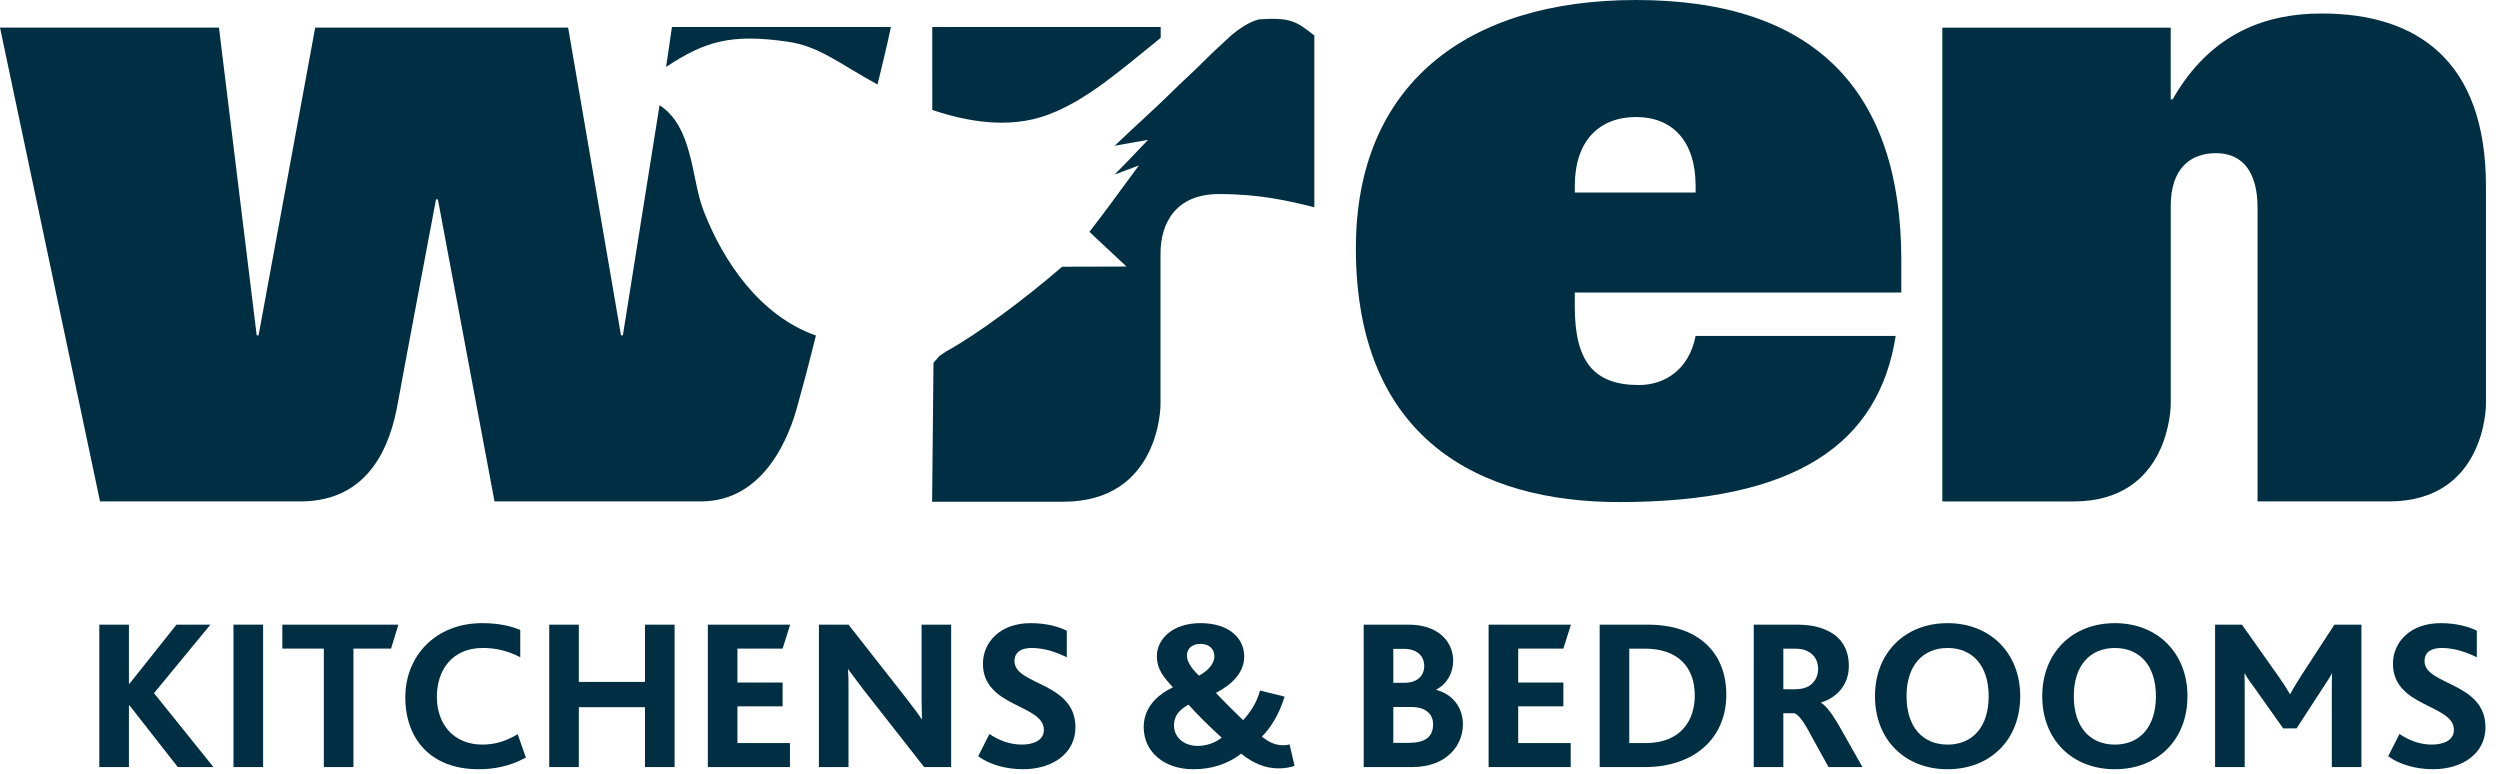 <?xml version="1.0" encoding="utf-8"?>
<!-- Generator: Adobe Illustrator 24.0.2, SVG Export Plug-In . SVG Version: 6.00 Build 0)  -->
<svg version="1.1" id="Layer_1" xmlns="http://www.w3.org/2000/svg" xmlns:xlink="http://www.w3.org/1999/xlink" x="0px" y="0px"
	 width="150px" height="46.415px" viewBox="0 0 150 46.415" enable-background="new 0 0 150 46.415" xml:space="preserve">
<g>
	<g>
		<path fill="#002E42" d="M39.966,4.016c2.304-1.527,3.87-2.009,7.289-1.516c1.903,0.275,3.046,1.284,5.396,2.57
			c0.601-2.439,0.804-3.449,0.804-3.449H40.317L39.966,4.016z"/>
		<path fill="#002E42" d="M42.213,12.643c-0.742-1.913-0.608-5.008-2.64-6.331l-2.2,13.806h-0.114l-3.171-18.46H18.912l-3.397,18.46
			h-0.113l-2.265-18.46H0l6.002,28.427h12.055c4.162-0.019,5.369-3.462,5.797-5.82c0.428-2.359,2.306-12.301,2.306-12.301h0.113
			l3.398,18.12h12.38c3.808,0,5.321-3.9,5.819-5.82c0.138-0.532,0.448-1.56,1.085-4.132C45.601,18.946,43.403,15.713,42.213,12.643z
			"/>
		<path fill="#002E42" d="M62.836,6.9c2.329-0.858,4.339-2.633,6.805-4.628V1.621H55.936l0.001,4.977
			C57.965,7.277,60.502,7.759,62.836,6.9z"/>
		<path fill="#002E42" d="M55.927,30.104h7.863c5.841,0,5.841-5.821,5.841-5.821V15.21c0-1.812,0.906-3.567,3.51-3.567
			c2.436,0,4.133,0.396,5.72,0.793V2.13c-1.095-0.859-1.432-1.088-3.272-0.972c0,0-0.643,0.062-1.697,0.947
			c-0.447,0.42-0.741,0.691-0.974,0.902c0,0-0.473,0.442-1.027,1c-0.441,0.445-0.91,0.842-1.581,1.51
			c-1.002,0.996-2.207,2.053-3.425,3.224c0.192-0.008-0.244-0.042,0,0c0,0,0,0,2-0.353c-1.309,1.381-1.3,1.372-2.014,2.087
			c0.697-0.25,0.695-0.274,1.467-0.552c-1.57,2.111-1.57,2.17-2.972,3.986c0.916,0.854,0.916,0.871,2.227,2.083
			c-2.151,0.012-2.151,0.012-3.863,0.011c-2.272,1.966-5.148,4.092-6.935,5.066l-0.429,0.286l-0.357,0.411"/>
		<path fill="#002E42" d="M98.169,0C87.978,0,81.353,5.096,81.353,14.892c0,11.494,7.473,15.232,15.796,15.232
			c10.647,0,15.573-3.511,16.593-9.967h-12.005c-0.396,2.039-1.869,2.945-3.398,2.945c-2.719,0-3.851-1.415-3.851-4.7v-0.849h19.591
			v-1.926C114.081,5.492,108.929,0,98.169,0z M101.738,11.551h-7.249v-0.397c0-2.717,1.473-4.133,3.68-4.133
			c2.152,0,3.568,1.416,3.568,4.133L101.738,11.551L101.738,11.551z"/>
		<path fill="#002E42" d="M139.304,0.81c-3.228,0-6.626,1.076-8.948,5.153h-0.113l-0.001-4.304H116.54v28.427h7.876
			c5.827,0,5.828-5.82,5.828-5.82V12.361c0-2.265,1.188-3.171,2.717-3.171c1.643,0,2.493,1.19,2.493,3.284v17.611h7.883
			c5.82,0,5.82-5.815,5.82-5.815V11.173C149.157,3.641,145.024,0.81,139.304,0.81z"/>
	</g>
	<g>
		<path fill="#002E42" d="M5.959,37.479h1.776v3.54h0.039l2.814-3.54h2.036l-3.384,4.11l3.566,4.435h-2.139l-2.892-3.695h-0.04
			v3.695H5.959V37.479z"/>
		<path fill="#002E42" d="M14.01,37.479h1.777v8.545H14.01V37.479z"/>
		<path fill="#002E42" d="M19.43,38.918h-2.49v-1.439h6.963l-0.44,1.439h-2.256v7.106H19.43V38.918z"/>
		<path fill="#002E42" d="M31.554,45.454c-0.999,0.545-1.958,0.7-2.84,0.7c-2.866,0-4.396-1.815-4.396-4.318
			c0-2.451,1.79-4.448,4.616-4.448c0.947,0,1.725,0.168,2.282,0.414v1.634c-0.687-0.363-1.426-0.558-2.243-0.558
			c-1.867,0-2.762,1.349-2.762,2.931c0,1.686,1.051,2.866,2.723,2.866c0.869,0,1.504-0.259,2.127-0.622L31.554,45.454z"/>
		<path fill="#002E42" d="M32.954,37.479h1.776v3.436h3.968v-3.436h1.777v8.545h-1.777v-3.592H34.73v3.592h-1.776V37.479z"/>
		<path fill="#002E42" d="M42.47,37.479h4.94l-0.454,1.439h-2.71v2.036h2.71v1.427h-2.71v2.204h3.151v1.439H42.47V37.479z"/>
		<path fill="#002E42" d="M49.135,37.479h1.776l3.527,4.499c0.324,0.415,0.609,0.791,0.856,1.168h0.026
			c-0.013-0.441-0.026-1.012-0.026-1.413V37.48h1.776v8.545h-1.62l-3.67-4.681c-0.311-0.415-0.584-0.791-0.882-1.18h-0.026
			c0.039,0.311,0.039,0.843,0.039,1.27v4.591h-1.776V37.479z"/>
		<path fill="#002E42" d="M59.365,44.04c0.544,0.363,1.193,0.635,1.945,0.635c0.661,0,1.323-0.233,1.323-0.882
			c0-1.543-3.657-1.348-3.657-3.968c0-1.284,1.024-2.437,2.866-2.437c0.908,0,1.673,0.207,2.166,0.454v1.595
			c-0.739-0.363-1.426-0.558-2.114-0.558c-0.545,0-1.025,0.195-1.025,0.791c0,1.452,3.657,1.245,3.657,3.968
			c0,1.556-1.362,2.515-3.151,2.515c-0.999,0-1.997-0.272-2.684-0.778L59.365,44.04z"/>
		<path fill="#002E42" d="M71.592,46.154c-1.738,0-2.97-1.037-2.97-2.528c0-1.167,0.804-1.933,1.751-2.386
			c-0.506-0.558-0.96-1.05-0.96-1.868c0-1.038,0.947-1.984,2.619-1.984c1.647,0,2.62,0.855,2.62,1.997
			c0,0.985-0.739,1.686-1.699,2.191c0.441,0.467,1.128,1.154,1.634,1.634c0.402-0.428,0.83-1.05,1.011-1.777l1.479,0.364
			c-0.35,1.103-0.817,1.842-1.362,2.399c0.402,0.324,0.778,0.519,1.297,0.519c0.169,0,0.272-0.026,0.363-0.052l0.298,1.283
			c-0.272,0.117-0.674,0.156-0.959,0.156c-0.791,0-1.517-0.298-2.243-0.882C73.641,45.856,72.695,46.154,71.592,46.154z
			 M73.304,44.261c-0.661-0.596-1.439-1.361-1.997-1.983c-0.544,0.311-0.868,0.661-0.868,1.245c0,0.713,0.596,1.232,1.413,1.232
			C72.383,44.754,72.876,44.585,73.304,44.261z M72.863,39.372c0-0.402-0.285-0.739-0.83-0.739c-0.557,0-0.817,0.324-0.817,0.687
			c0,0.337,0.194,0.713,0.726,1.219C72.578,40.19,72.863,39.761,72.863,39.372z"/>
		<path fill="#002E42" d="M81.822,37.479h2.685c1.854,0,2.684,1.076,2.684,2.165c0,0.7-0.35,1.388-1.011,1.725v0.026
			c1.024,0.272,1.595,1.102,1.595,2.062c0,1.296-1.011,2.567-3.035,2.567h-2.917L81.822,37.479L81.822,37.479z M84.273,40.968
			c0.778,0,1.18-0.441,1.18-0.999c0-0.583-0.389-1.037-1.219-1.037h-0.635v2.036H84.273z M84.507,44.572
			c0.985,0,1.478-0.337,1.478-1.115c0-0.662-0.493-1.037-1.31-1.037h-1.076v2.152H84.507z"/>
		<path fill="#002E42" d="M89.316,37.479h4.94l-0.454,1.439h-2.71v2.036h2.71v1.427h-2.71v2.204h3.151v1.439h-4.927V37.479z"/>
		<path fill="#002E42" d="M95.98,37.479h2.878c3.009,0,4.72,1.647,4.72,4.201c0,2.645-1.958,4.344-4.888,4.344h-2.71V37.479z
			 M98.73,44.585c2.114,0,2.956-1.349,2.956-2.852c0-1.725-1.025-2.814-2.995-2.814h-0.934v5.667L98.73,44.585L98.73,44.585z"/>
		<path fill="#002E42" d="M105.225,37.479h2.554c0.766,0,1.336,0.116,1.79,0.324c0.986,0.428,1.362,1.245,1.362,2.153
			c0,1.115-0.7,1.893-1.66,2.191v0.026c0.258,0.143,0.635,0.609,1.089,1.4l1.387,2.451h-2.035l-1.129-2.049
			c-0.428-0.804-0.726-1.128-0.933-1.18h-0.649v3.229h-1.776C105.225,46.024,105.225,37.479,105.225,37.479z M107.663,41.357
			c0.389,0,0.635-0.065,0.855-0.182c0.338-0.207,0.571-0.557,0.571-1.037c0-0.454-0.208-0.843-0.584-1.037
			c-0.194-0.116-0.441-0.182-0.83-0.182h-0.674v2.438C107.001,41.357,107.663,41.357,107.663,41.357z"/>
		<path fill="#002E42" d="M112.499,41.771c0-2.593,1.79-4.382,4.357-4.382s4.357,1.802,4.357,4.382c0,2.62-1.802,4.383-4.357,4.383
			C114.289,46.154,112.499,44.378,112.499,41.771z M119.32,41.771c0-1.854-0.986-2.892-2.464-2.892
			c-1.466,0-2.464,1.025-2.464,2.892c0,1.881,0.998,2.905,2.464,2.905S119.32,43.652,119.32,41.771z"/>
		<path fill="#002E42" d="M122.534,41.771c0-2.593,1.79-4.382,4.357-4.382c2.567,0,4.357,1.802,4.357,4.382
			c0,2.62-1.802,4.383-4.357,4.383C124.324,46.154,122.534,44.378,122.534,41.771z M129.355,41.771c0-1.854-0.986-2.892-2.464-2.892
			c-1.466,0-2.464,1.025-2.464,2.892c0,1.881,0.998,2.905,2.464,2.905S129.355,43.652,129.355,41.771z"/>
		<path fill="#002E42" d="M132.907,37.479h1.608l2.191,3.099c0.285,0.401,0.492,0.726,0.687,1.064h0.026
			c0.168-0.325,0.389-0.688,0.661-1.115l1.984-3.047h1.621v8.545h-1.776v-4.591c0-0.336,0-0.725,0.012-1.024h-0.012
			c-0.104,0.221-0.442,0.713-0.584,0.934l-1.53,2.36h-0.804l-1.725-2.438c-0.182-0.246-0.389-0.518-0.571-0.843h-0.026
			c0.013,0.299,0.013,0.688,0.013,0.96v4.642h-1.776v-8.546H132.907z"/>
		<path fill="#002E42" d="M143.967,44.04c0.545,0.363,1.193,0.635,1.945,0.635c0.662,0,1.323-0.233,1.323-0.882
			c0-1.543-3.658-1.348-3.658-3.968c0-1.284,1.025-2.437,2.866-2.437c0.908,0,1.674,0.207,2.166,0.454v1.595
			c-0.739-0.363-1.426-0.558-2.113-0.558c-0.545,0-1.025,0.195-1.025,0.791c0,1.452,3.657,1.245,3.657,3.968
			c0,1.556-1.362,2.515-3.151,2.515c-0.998,0-1.997-0.272-2.685-0.778L143.967,44.04z"/>
	</g>
</g>
</svg>

